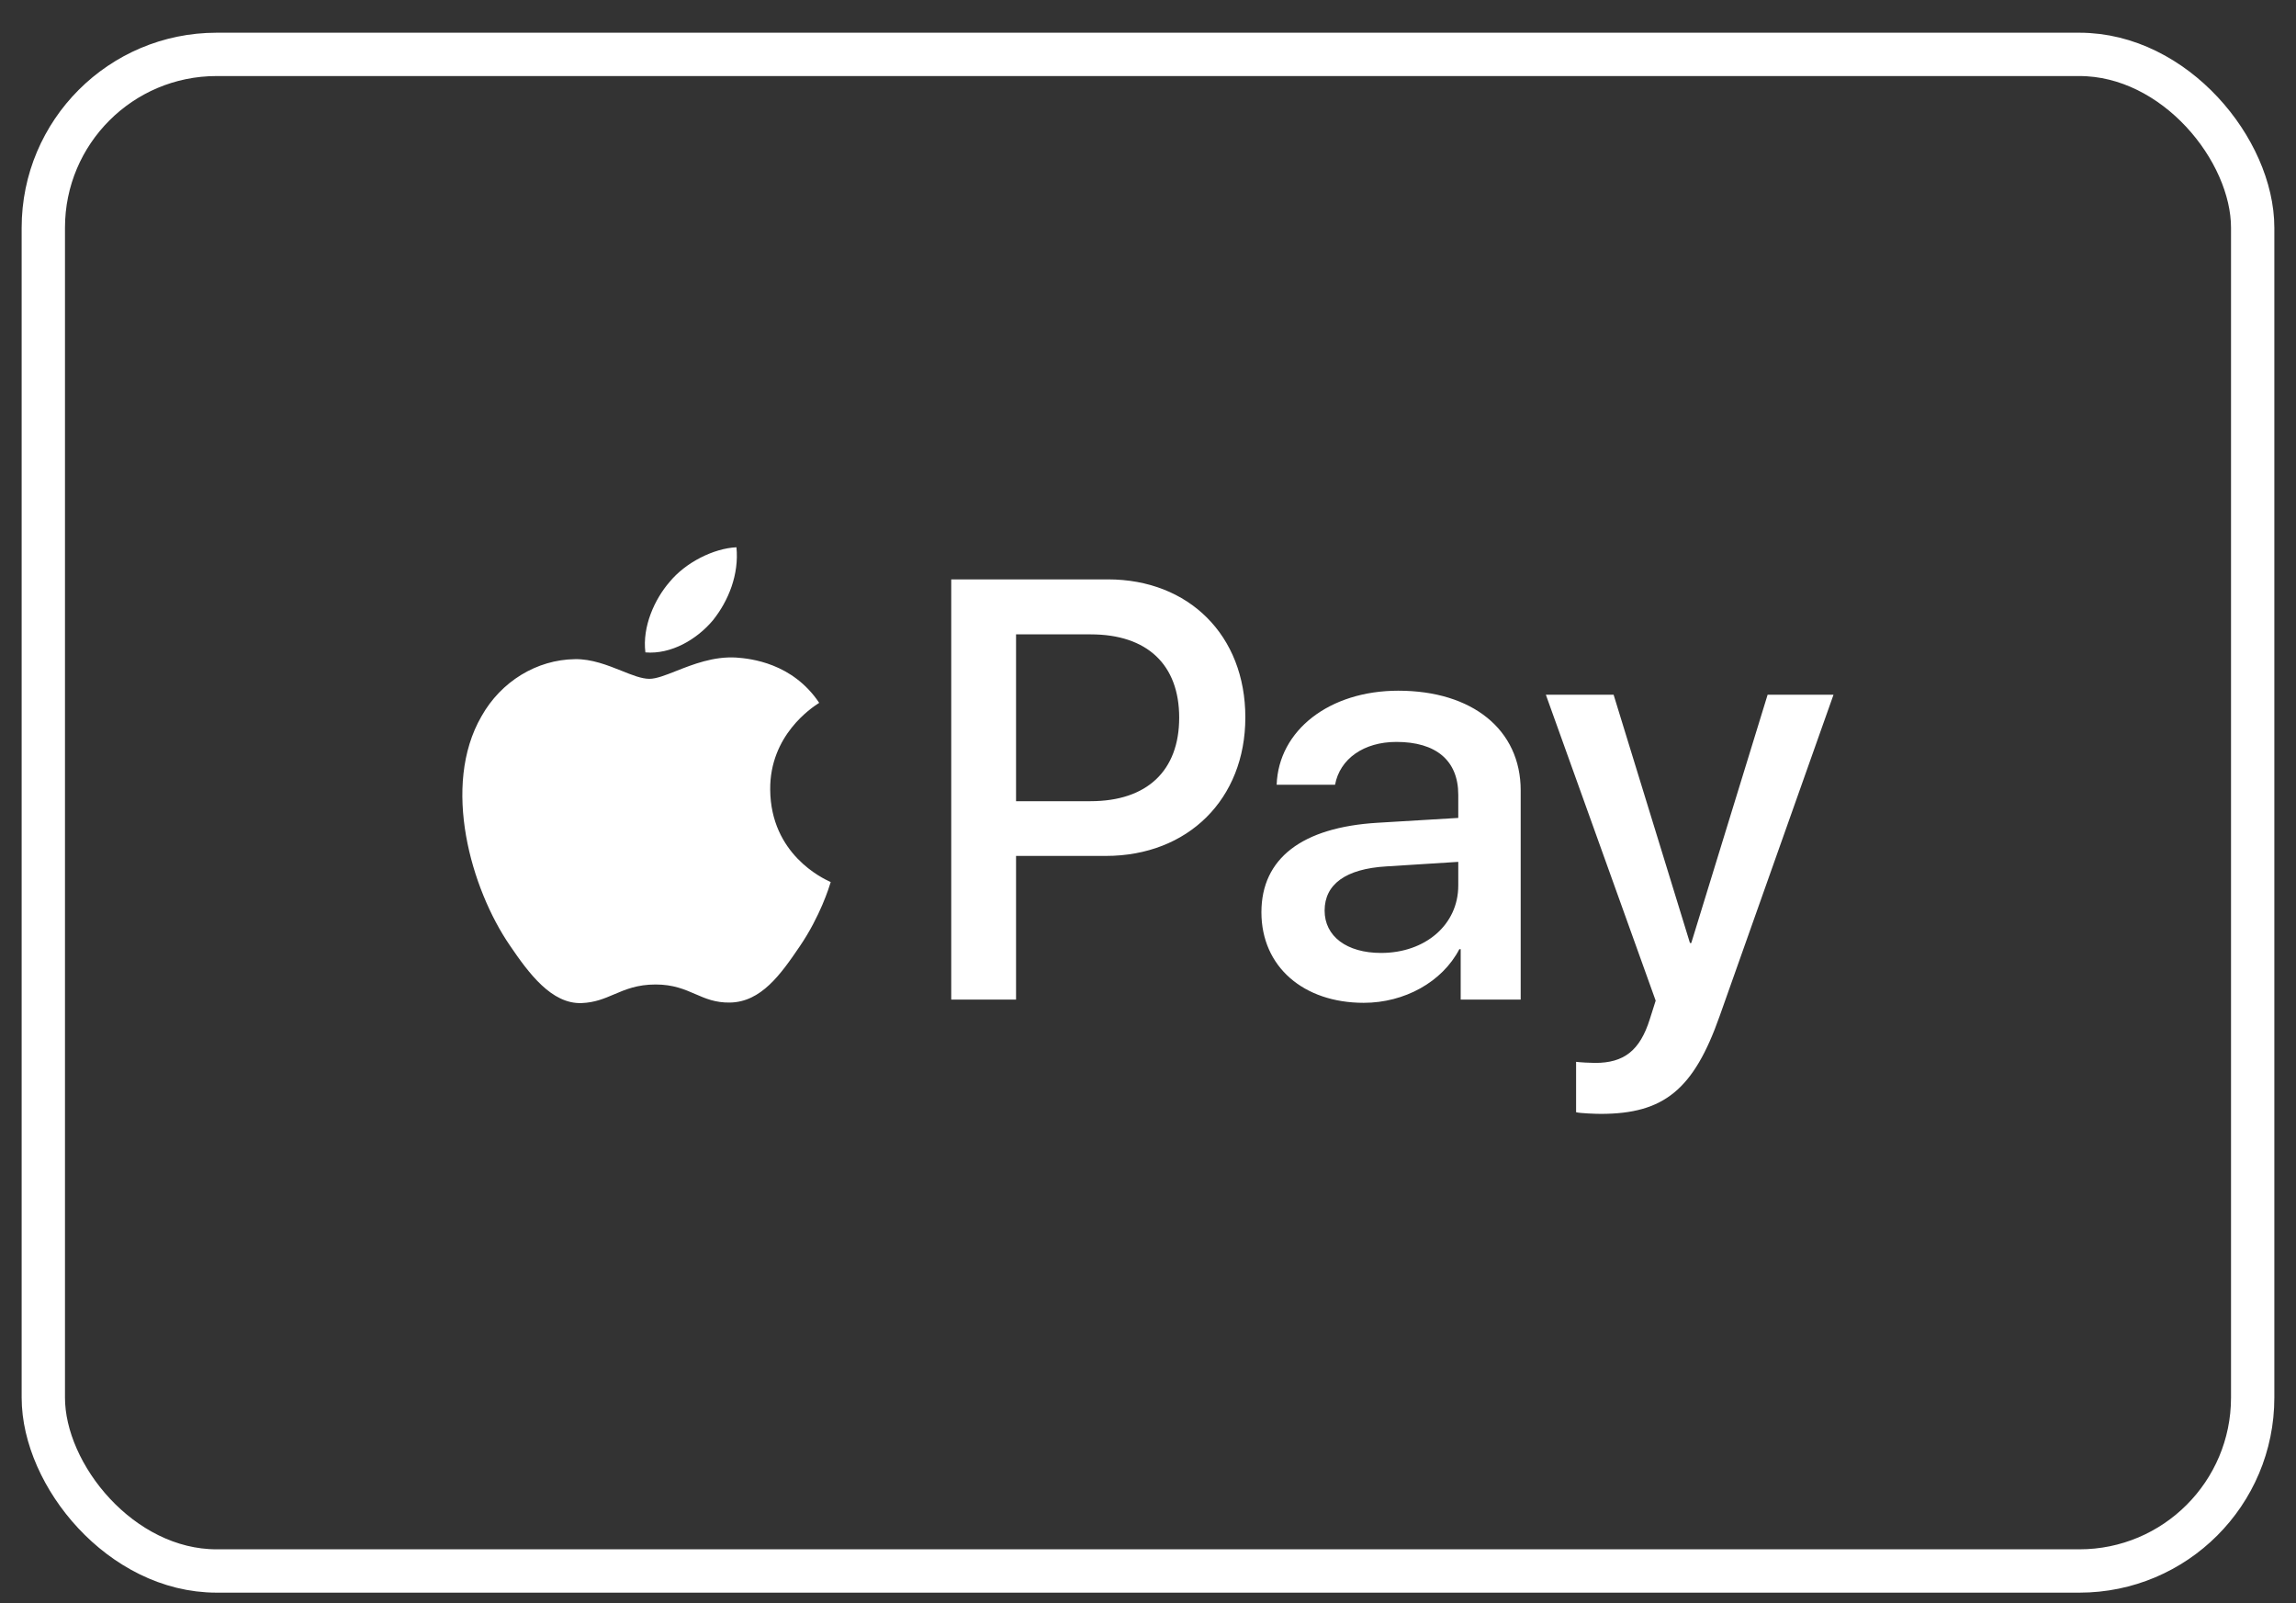 <svg width="53" height="37" viewBox="0 0 53 37" fill="none" xmlns="http://www.w3.org/2000/svg">
<rect x="0" y="0" width="53" height="37" fill="#333333" stroke="none"/>
<rect x="1" y="1.255" width="51" height="35" rx="4" stroke="white"/>
<path fill-rule="evenodd" clip-rule="evenodd" d="M16.456 14.316C16.085 14.758 15.491 15.106 14.898 15.056C14.823 14.459 15.114 13.825 15.454 13.433C15.825 12.979 16.474 12.655 17 12.63C17.062 13.252 16.82 13.862 16.456 14.316ZM16.994 15.175C16.471 15.144 15.994 15.333 15.608 15.485L15.608 15.485C15.36 15.583 15.15 15.666 14.99 15.666C14.811 15.666 14.592 15.579 14.347 15.48C14.025 15.352 13.657 15.205 13.272 15.212C12.387 15.224 11.565 15.728 11.114 16.531C10.187 18.135 10.873 20.512 11.769 21.818C12.208 22.465 12.734 23.174 13.426 23.149C13.731 23.137 13.95 23.044 14.177 22.947C14.438 22.836 14.709 22.72 15.133 22.72C15.541 22.72 15.801 22.833 16.05 22.941C16.287 23.044 16.514 23.143 16.851 23.137C17.569 23.124 18.02 22.49 18.459 21.843C18.933 21.148 19.141 20.471 19.172 20.368L19.176 20.356C19.175 20.355 19.169 20.353 19.159 20.348C19.001 20.275 17.79 19.717 17.779 18.223C17.767 16.968 18.739 16.332 18.892 16.232L18.892 16.232C18.901 16.226 18.907 16.222 18.91 16.22C18.292 15.299 17.328 15.199 16.994 15.175ZM21.958 23.068V13.371H25.575C27.442 13.371 28.747 14.664 28.747 16.555C28.747 18.446 27.418 19.753 25.526 19.753H23.454V23.068H21.958ZM23.454 14.64H25.179C26.478 14.64 27.22 15.336 27.22 16.562C27.22 17.787 26.478 18.49 25.173 18.49H23.454V14.64ZM33.687 21.905C33.291 22.664 32.419 23.143 31.48 23.143C30.088 23.143 29.118 22.309 29.118 21.053C29.118 19.809 30.058 19.093 31.795 18.988L33.662 18.876V18.341C33.662 17.551 33.149 17.122 32.234 17.122C31.48 17.122 30.929 17.513 30.818 18.11H29.47C29.514 16.854 30.688 15.94 32.277 15.94C33.99 15.94 35.103 16.842 35.103 18.241V23.068H33.718V21.905H33.687ZM31.881 21.992C31.084 21.992 30.577 21.606 30.577 21.015C30.577 20.406 31.065 20.051 31.999 19.995L33.662 19.89V20.437C33.662 21.345 32.895 21.992 31.881 21.992ZM39.696 23.448C39.097 25.146 38.41 25.706 36.951 25.706C36.84 25.706 36.469 25.693 36.382 25.668V24.505C36.475 24.517 36.704 24.53 36.821 24.53C37.483 24.53 37.854 24.25 38.083 23.522L38.219 23.093L35.684 16.033H37.248L39.01 21.762H39.041L40.803 16.033H42.324L39.696 23.448Z" fill="white"/>
</svg>
